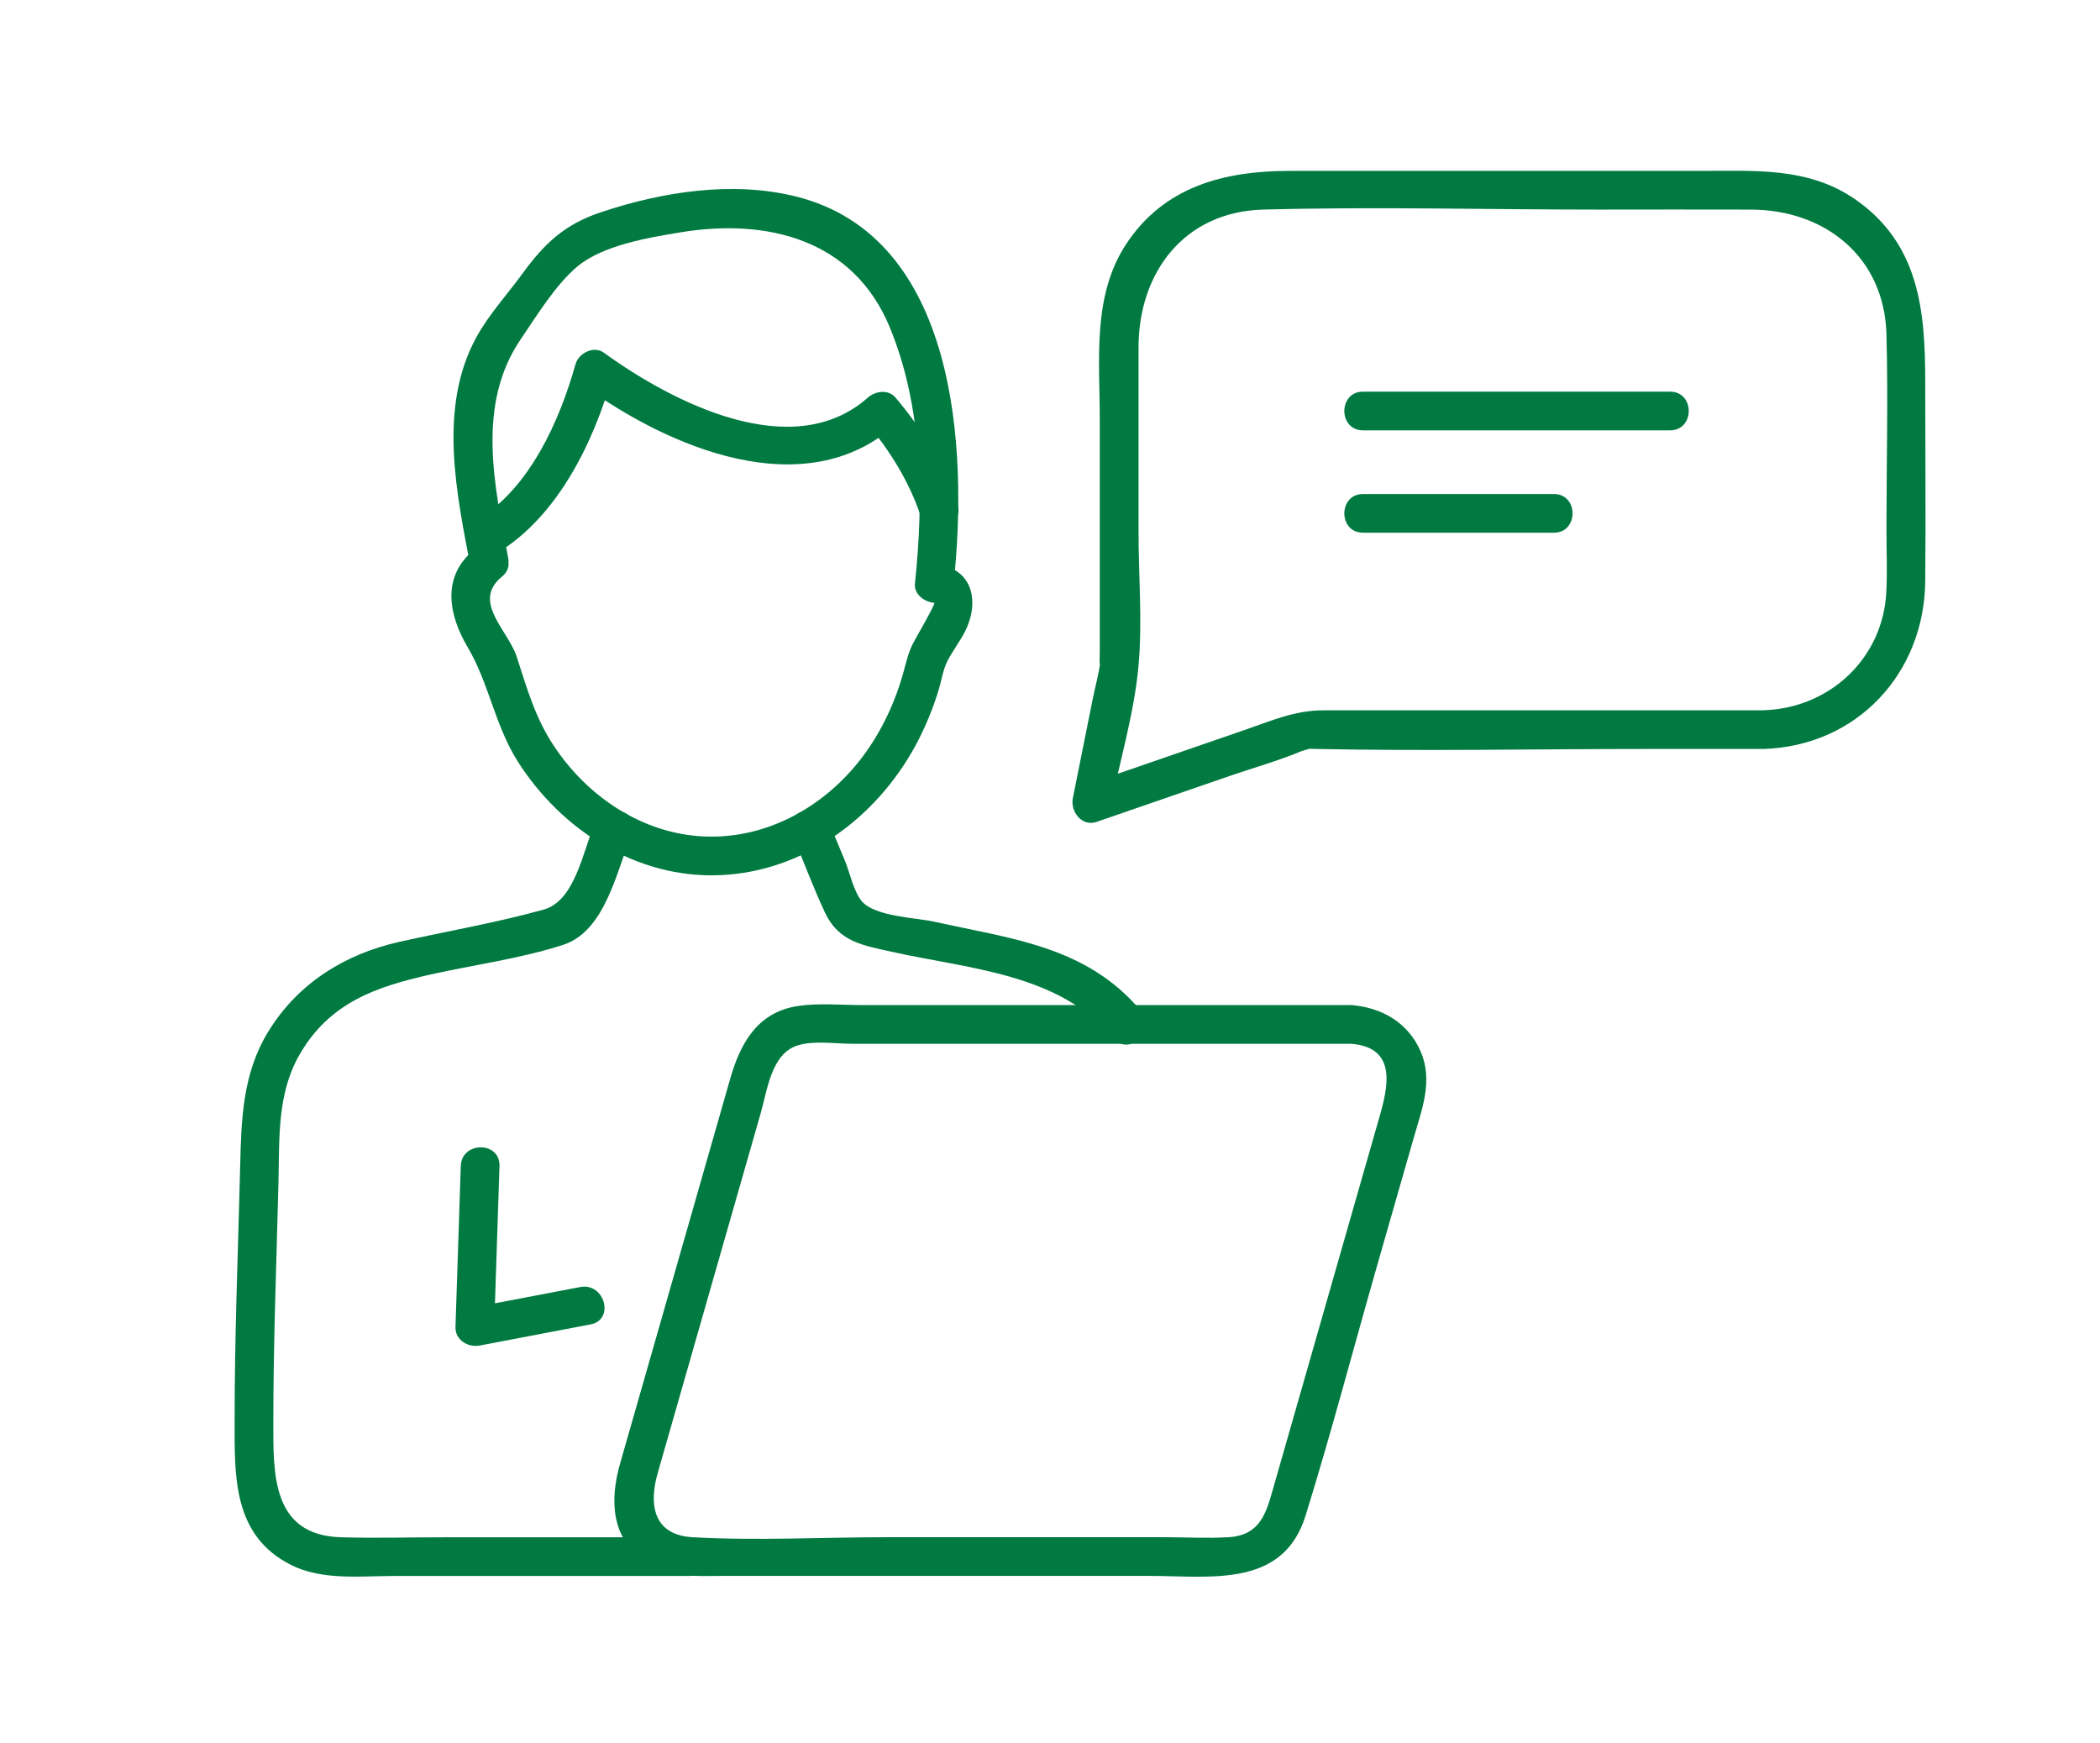 <svg width="153" height="127" viewBox="0 0 153 127" fill="none" xmlns="http://www.w3.org/2000/svg">
<g clip-path="url(#clip0_120_1267)">
<path d="M98.409 73.226H62.754C61.246 73.226 59.619 73.066 58.12 73.297C55.164 73.752 53.928 76.041 53.194 78.617C51.305 85.221 49.416 91.824 47.526 98.427L45.186 106.601C44.429 109.247 44.49 112.02 46.981 113.782C48.706 115 50.699 114.816 52.692 114.816H83.773C88.144 114.816 93.474 115.728 95.118 110.431C96.97 104.467 98.559 98.413 100.274 92.412L102.991 82.927C103.583 80.85 104.425 78.772 103.517 76.638C102.61 74.504 100.669 73.391 98.418 73.226C96.608 73.094 96.618 75.915 98.418 76.046C102.164 76.323 100.951 79.801 100.312 82.043L97.934 90.353C96.204 96.392 94.479 102.432 92.75 108.471C92.242 110.253 91.81 111.855 89.511 111.996C87.946 112.09 86.344 111.996 84.778 111.996H64.634C59.934 111.996 55.14 112.264 50.445 111.996C47.536 111.827 47.287 109.529 47.912 107.348C48.593 104.965 49.275 102.587 49.956 100.204C51.78 93.826 53.608 87.444 55.432 81.066C55.906 79.416 56.198 76.77 58.106 76.168C59.295 75.792 60.846 76.046 62.063 76.046H98.418C100.232 76.046 100.237 73.226 98.418 73.226H98.409Z" fill="#007A41"/>
<path d="M36.227 40.289C40.673 37.596 43.281 32.158 44.649 27.293L42.576 28.134C48.71 32.571 58.594 36.853 65.235 30.95H63.242C64.854 32.853 66.227 35.095 67.03 37.455C67.613 39.161 70.339 38.427 69.752 36.703C68.779 33.854 67.181 31.246 65.235 28.957C64.723 28.351 63.773 28.487 63.242 28.957C57.752 33.84 48.987 29.309 44 25.7C43.248 25.155 42.153 25.737 41.928 26.541C40.767 30.677 38.586 35.556 34.802 37.854C33.251 38.794 34.666 41.233 36.227 40.289Z" fill="#007A41"/>
<path d="M34.577 40.021C32.147 41.995 32.669 44.782 34.084 47.174C35.625 49.778 36.058 52.861 37.726 55.484C40.917 60.503 46.426 64.033 52.503 63.76C58.58 63.488 63.825 59.596 66.683 54.351C67.383 53.063 67.957 51.677 68.384 50.276C68.596 49.585 68.69 48.857 68.995 48.227C69.367 47.461 69.921 46.775 70.307 46.008C71.416 43.813 70.861 41.318 68.069 41.106L69.479 42.516C70.532 32.698 69.747 17.23 57.974 14.312C53.344 13.165 48.245 13.973 43.78 15.463C41.153 16.342 39.691 17.71 38.102 19.886C36.969 21.446 35.644 22.866 34.709 24.567C31.903 29.685 33.261 35.965 34.3 41.379C34.638 43.16 37.36 42.404 37.021 40.627C36.011 35.353 34.704 29.474 37.928 24.732C39.099 23.011 40.495 20.718 42.083 19.402C43.935 17.865 47.22 17.32 49.537 16.934C55.873 15.877 62.166 17.432 64.817 23.824C67.214 29.601 67.317 36.383 66.659 42.512C66.575 43.311 67.379 43.87 68.069 43.922C68.201 43.931 66.655 46.619 66.561 46.798C66.204 47.47 66.058 48.105 65.856 48.857C65.249 51.108 64.244 53.27 62.843 55.136C60.112 58.764 55.849 61.166 51.239 60.94C46.755 60.719 42.779 58.017 40.344 54.332C38.981 52.273 38.394 50.144 37.642 47.837C37.012 45.914 34.342 43.823 36.57 42.013C37.98 40.871 35.973 38.883 34.577 40.021Z" fill="#007A41"/>
<path d="M33.571 84.957C33.444 88.863 33.317 92.764 33.185 96.67C33.153 97.647 34.107 98.193 34.971 98.028C37.655 97.516 40.343 97.004 43.027 96.491C44.809 96.153 44.052 93.431 42.275 93.77C39.592 94.282 36.903 94.794 34.219 95.307L36.005 96.665C36.132 92.759 36.259 88.858 36.391 84.953C36.452 83.138 33.632 83.138 33.571 84.953V84.957Z" fill="#007A41"/>
<path d="M43.333 59.967C42.487 61.993 41.89 65.636 39.624 66.265C36.179 67.224 32.593 67.84 29.101 68.62C25.144 69.504 21.708 71.623 19.541 75.167C17.666 78.232 17.577 81.573 17.497 85.023C17.346 91.147 17.093 97.276 17.093 103.4C17.093 107.517 16.924 111.874 21.224 114.027C23.489 115.16 26.281 114.821 28.739 114.821H50.176C51.99 114.821 51.995 112.001 50.176 112.001H32.556C29.985 112.001 27.404 112.076 24.834 112.001C19.795 111.851 19.913 107.381 19.913 103.616C19.913 97.779 20.148 91.937 20.289 86.099C20.364 82.936 20.181 79.707 21.811 76.859C24.002 73.033 27.419 71.887 31.352 71.003C34.534 70.289 37.932 69.842 41.035 68.836C44.136 67.831 44.95 63.342 46.049 60.719C46.75 59.046 44.019 58.318 43.328 59.967H43.333Z" fill="#007A41"/>
<path d="M57.696 60.719C58.495 62.632 59.223 64.592 60.097 66.472C61.094 68.62 62.88 68.879 64.948 69.339C70.63 70.608 77.135 70.904 81.13 75.637C82.3 77.028 84.288 75.022 83.123 73.644C79.142 68.926 73.723 68.413 68.078 67.154C66.752 66.858 63.763 66.792 62.795 65.669C62.194 64.968 61.893 63.502 61.54 62.661C61.164 61.763 60.793 60.87 60.417 59.972C59.726 58.322 57 59.046 57.696 60.724V60.719Z" fill="#007A41"/>
<path d="M128.484 51.752H96.416C94.352 51.752 92.679 52.494 90.719 53.171C86.865 54.501 83.007 55.831 79.153 57.161L80.887 58.896C81.573 55.483 82.64 51.959 82.95 48.495C83.237 45.28 82.95 41.905 82.95 38.681V25.319C82.95 19.867 86.264 15.425 92.031 15.27C100.147 15.049 108.297 15.27 116.414 15.27C120.137 15.27 123.854 15.256 127.577 15.27C132.977 15.289 137.292 18.725 137.442 24.36C137.569 29.093 137.442 33.849 137.442 38.582C137.442 40.091 137.508 41.614 137.433 43.118C137.193 47.978 133.297 51.597 128.488 51.747C126.679 51.803 126.67 54.623 128.488 54.567C135.285 54.355 140.201 49.068 140.267 42.347C140.314 37.515 140.267 32.679 140.267 27.848C140.267 22.673 139.853 17.747 135.125 14.495C131.741 12.178 127.896 12.45 124.028 12.45H93.995C89.234 12.45 84.793 13.555 82.005 17.851C79.571 21.611 80.126 26.25 80.126 30.517V47.4C80.126 47.62 80.083 48.941 80.172 48.147C80.069 49.073 79.796 50.013 79.613 50.925C79.129 53.331 78.65 55.737 78.166 58.144C77.968 59.121 78.809 60.254 79.9 59.878C83.143 58.759 86.381 57.641 89.624 56.522C91.33 55.935 93.116 55.437 94.785 54.741C95.02 54.642 95.819 54.478 95.09 54.567C95.344 54.534 95.626 54.562 95.875 54.567C103.94 54.731 112.024 54.567 120.094 54.567H128.484C130.298 54.567 130.303 51.747 128.484 51.747V51.752Z" fill="#007A41"/>
<path d="M99.307 31.354H121.674C123.488 31.354 123.493 28.534 121.674 28.534H99.307C97.493 28.534 97.488 31.354 99.307 31.354Z" fill="#007A41"/>
<path d="M99.307 38.813H113.209C115.024 38.813 115.028 35.993 113.209 35.993H99.307C97.493 35.993 97.488 38.813 99.307 38.813Z" fill="#007A41"/>
</g>
<defs>
<clipPath id="clip0_120_1267">
<rect width="123.187" height="102.441" fill="white" transform="translate(17.094 12.441)"/>
</clipPath>
</defs>
</svg>
